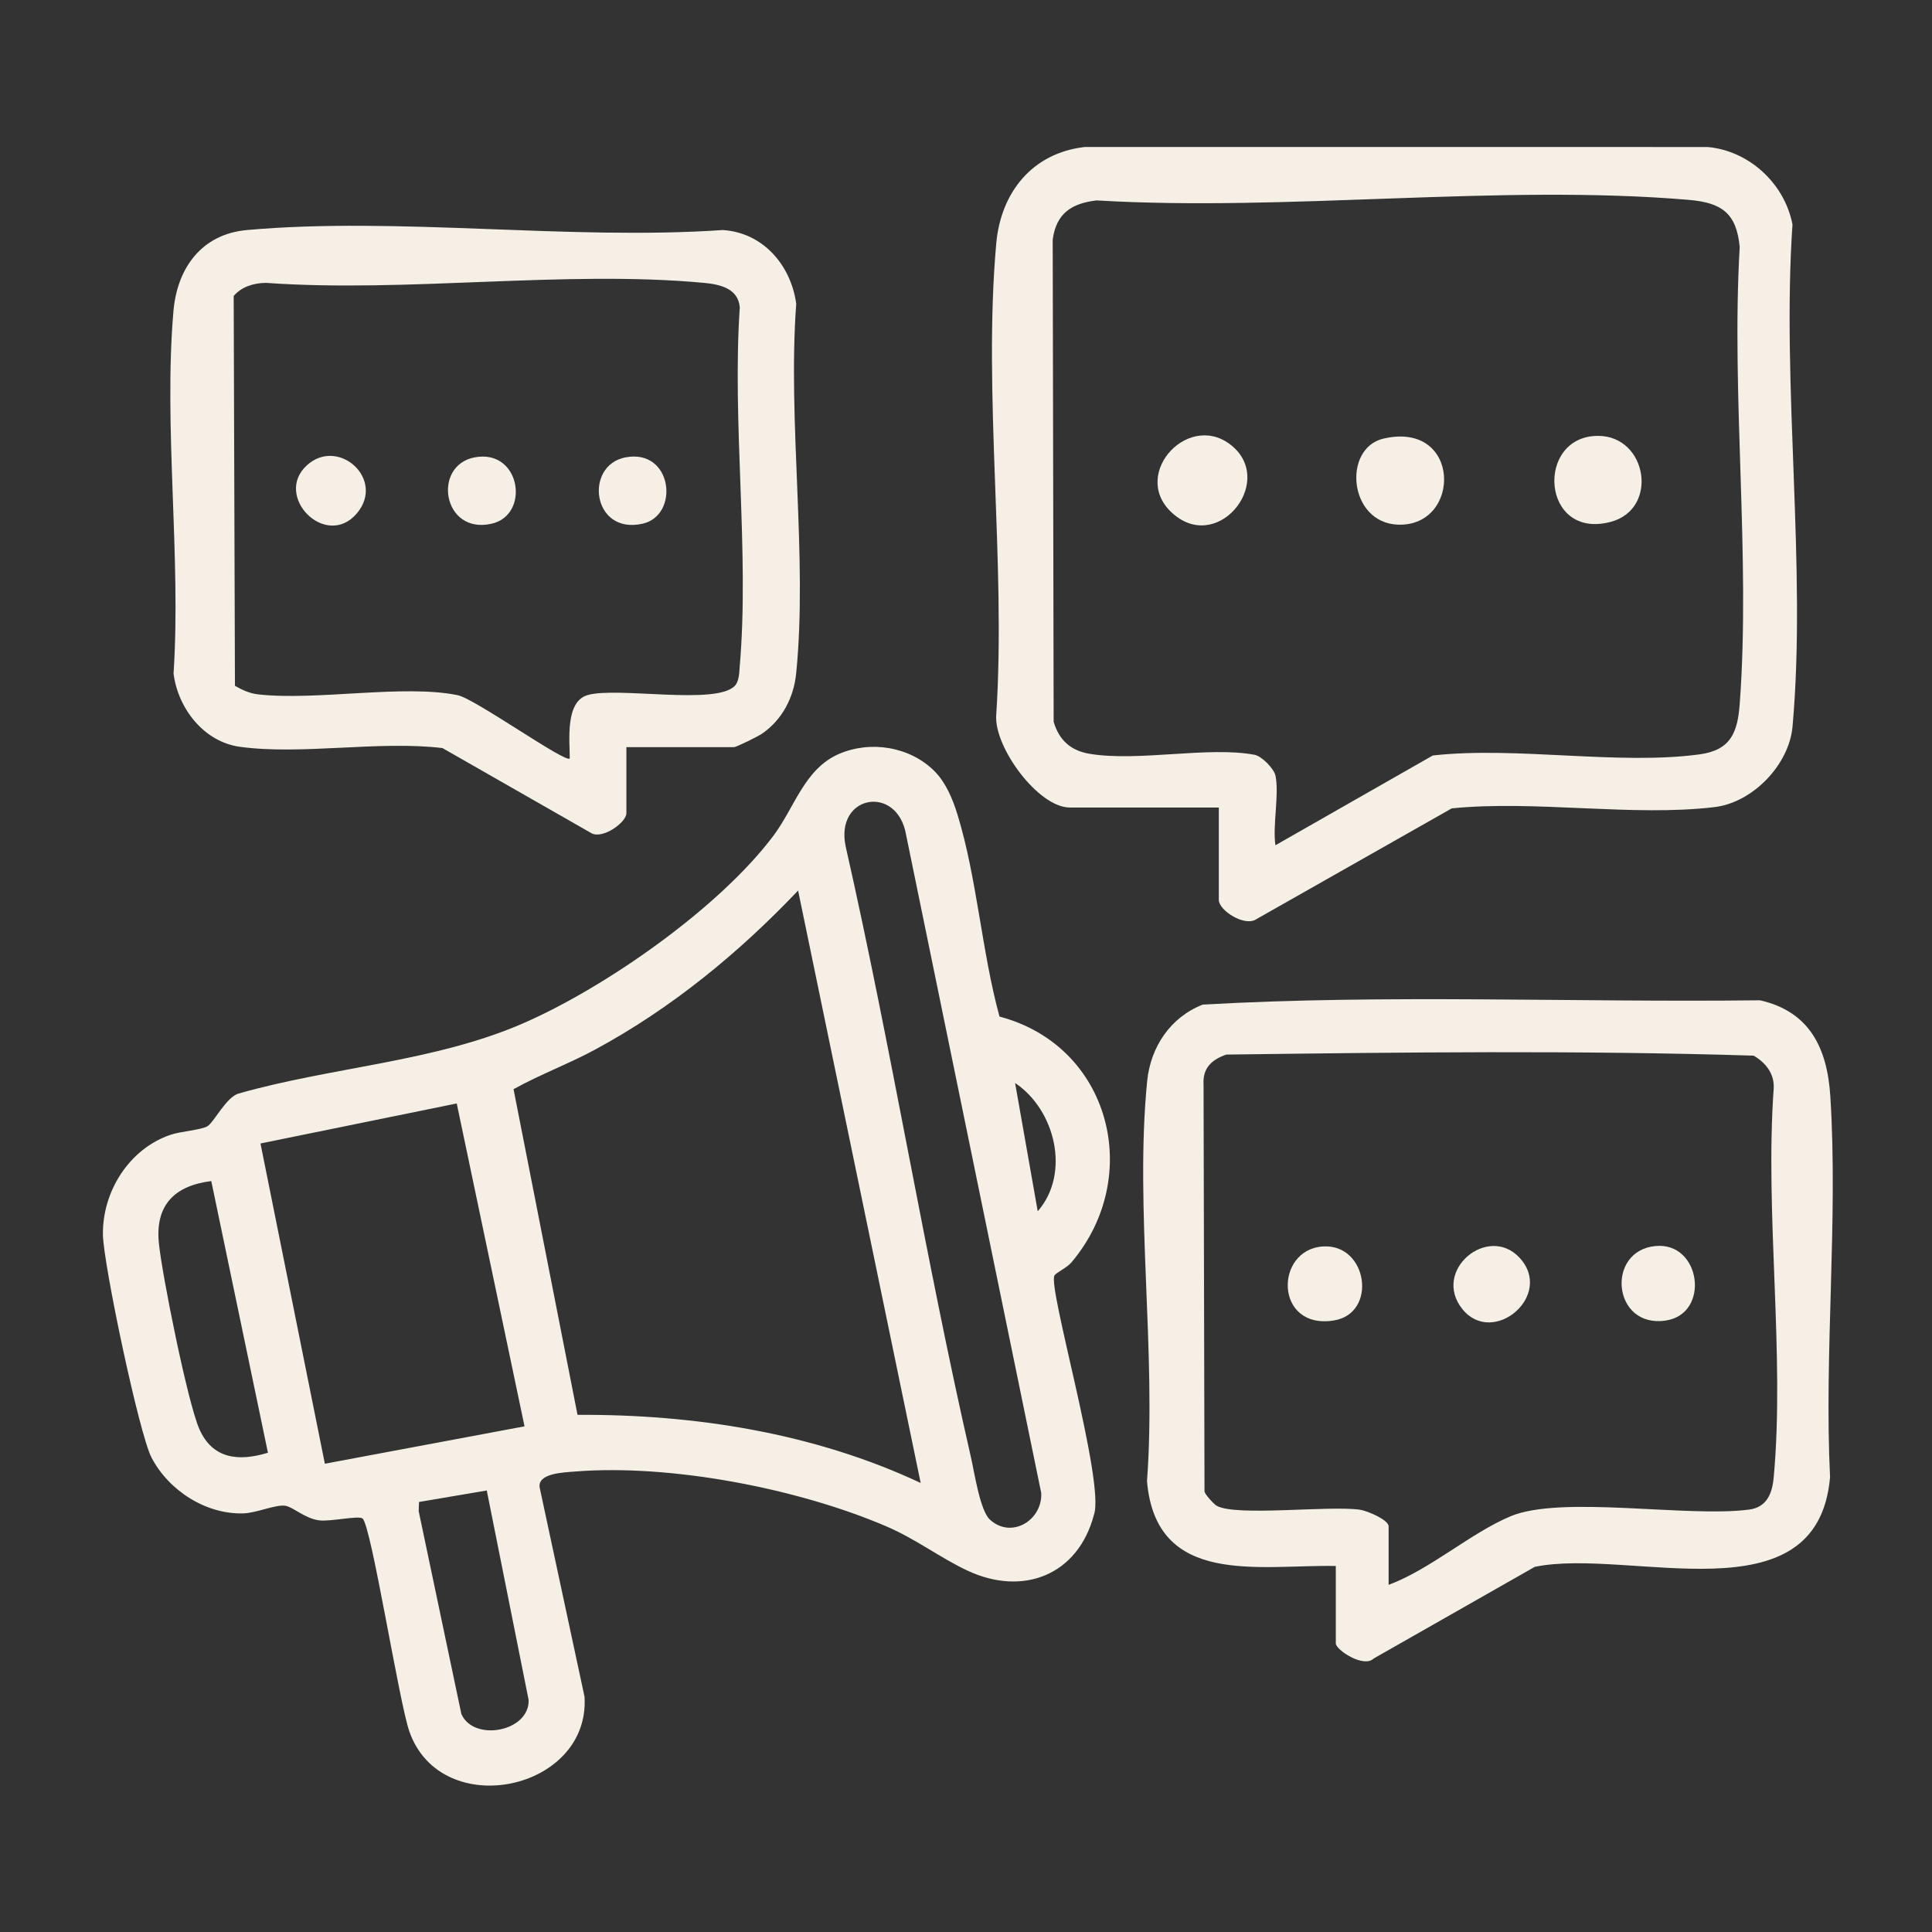 <svg viewBox="0 0 384 384" height="384" width="384" xmlns="http://www.w3.org/2000/svg" id="Layer_1"><rect x="0" y="0" width="384" height="384" fill="#333333" stroke="none"/><path fill="#f5efe6" d="M185.732,153.268c2.254,2.254,3.627,5.561,4.556,8.569,3.885,12.569,4.851,27.408,8.376,40.218,21.955,5.782,28.748,31.686,14.33,48.815-.997,1.184-3.003,2.001-3.405,2.642-1.415,2.253,10.079,41.174,7.845,47.547-3.144,11.978-14.072,16.326-25.203,11.086-5.326-2.508-10.236-6.264-16.006-8.744-17.529-7.535-42.839-12.439-61.878-10.927-2.292.182-7.688.334-7.061,3.296l8.894,41.466c1.173,18.638-28.372,24.946-34.785,6.996-2.087-5.842-7.602-41.123-9.344-42.421-.84-.626-6.327.654-8.61.372-2.861-.353-5.317-2.769-6.838-2.918-2.002-.196-5.656,1.456-8.223,1.533-7.453.225-14.825-4.539-18.247-11.056-2.48-4.721-9.585-38.515-9.674-44.325-.132-8.624,5.251-17.111,13.457-19.875,2.007-.676,6.076-.958,7.309-1.691,1.317-.783,3.77-5.857,6.239-6.511,18.454-5.258,38.96-6.289,56.542-13.958,16.403-7.154,38.961-22.936,49.722-37.278,4.219-5.623,6.157-13.273,13.006-16.244,6.303-2.735,14.123-1.466,18.998,3.408ZM196.733,302.014c4.239,3.942,10.483.187,10.219-5.272l-26.842-130.726c-1.693-10.221-14.252-8.08-12.016,2.269,9.122,40.245,15.687,81.141,24.888,121.358.687,3.001,1.804,10.56,3.751,12.371ZM182.993,294.749l-24.364-117.746c-11.772,12.406-25.251,23.467-40.374,31.626-5.293,2.855-10.933,4.937-16.184,7.855l12.715,64.729c23.325-.132,47.034,3.606,68.208,13.537ZM206.257,240.75c6.579-7.54,3.469-20.173-4.5-25.5l4.5,25.5ZM104.254,283.496l-13.475-64.176-39.006,7.956,12.795,63.65,39.686-7.43ZM41.994,234.746c-7.232.906-11.17,4.72-10.422,12.294.627,6.34,5.721,31.687,8.039,36.973,2.63,5.996,7.846,6.509,13.644,4.728l-11.262-53.995ZM96.748,296.245l-13.465,2.284-.065,1.83,8.482,40.315c2.458,5.587,13.55,3.518,13.37-2.783l-8.322-41.647Z"></path><path fill="#f5efe6" d="M242.25,160.5h-29.625c-6.252,0-15.087-11.988-14.618-18.382,1.972-30.243-2.667-63.891.005-93.731.911-10.179,7.198-17.987,17.581-19.169l123.812.002c8.247.741,15.29,7.245,16.864,15.386-2.188,32.174,2.845,68.067.011,99.8-.678,7.588-7.896,15.102-15.489,16.011-16.267,1.948-35.642-1.422-52.246.254l-38.78,21.989c-2.307,1.657-7.516-1.703-7.516-3.785v-18.375ZM253.5,154.125c.801,3.7-.588,9.855,0,13.875l31.282-17.843c16.584-1.849,36.896,1.966,53.027-.223,6.223-.844,7.553-4.385,7.973-10.027,2.181-29.29-1.72-61.237-.003-90.811-.63-6.736-3.588-8.815-10.128-9.371-37.553-3.194-79.666,2.375-117.693.109-4.956.585-8.005,2.547-8.725,7.775l.189,95.846c1.069,3.636,3.368,5.737,7.133,6.367,9.709,1.624,23.617-1.534,32.801.199,1.477.279,3.861,2.799,4.144,4.106Z"></path><path fill="#f5efe6" d="M265.5,311.25c-15.279-.284-35.704,4.218-37.527-16.848,1.901-25.485-2.455-54.453.034-79.52.675-6.797,4.628-12.698,11.041-15.209,36.667-2.093,73.895-.41,110.762-.857,9.898,2.236,13.369,9.564,13.976,19.024,1.581,24.631-1.245,50.961-.048,75.774-2.502,28.554-39.869,13.928-58.692,17.808l-32.024,18.223c-1.96,1.942-7.522-1.703-7.522-3.019v-15.375ZM276,315c8.276-3.073,16.335-10.322,24.243-13.632,10.098-4.227,35.148.295,47.421-1.329,3.467-.459,4.575-3.134,4.872-6.378,2.247-24.527-1.782-52.43 0-77.321.18-2.901-1.585-5.121-3.979-6.521-34.766-1.086-69.986-.667-104.826-.213-2.9,1.012-4.721,2.665-4.515,5.985l.189,80.88c.194.665,1.846,2.487,2.433,2.817,3.86,2.165,22.265-.101,28.469.781,1.422.202,5.693,2,5.693,3.307v11.625Z"></path><path fill="#f5efe6" d="M124.5,148.5v13.125c0,1.855-4.729,5.206-6.938,3.985l-29.621-16.926c-12.638-1.515-27.942,1.427-40.251-.249-7.191-.979-12.321-7.662-13.195-14.555,1.514-23.282-2-49.05-.022-72.032.739-8.585,5.597-15.32,14.622-16.128,30.064-2.692,64.076,2.101,94.561,0,8.01.508,13.547,6.977,14.599,14.651-1.736,23.531,2.312,50.361-.013,73.496-.482,4.798-2.785,9.212-6.789,11.961-.78.536-5.076,2.673-5.577,2.673h-21.375ZM146.053,136.309c.879-.936.871-2.664.977-3.902,1.948-22.774-1.548-48.252.007-71.32-.324-3.749-3.865-4.561-7.134-4.866-27.571-2.573-59.067,2.007-87.057,0-2.392.034-4.805.741-6.399,2.601l.25,77.487c1.459.836,2.944,1.523,4.662,1.711,11.663,1.282,28.802-2.043,39.597.149,3.452.701,21.526,13.609,22.287,12.58-.006-3.579-.934-11.29,3.538-12.595,5.884-1.717,25.585,2.081,29.273-1.846Z"></path><path fill="#f5efe6" d="M275.032,87.16c15.451-3.511,15.504,17.52,2.87,17.12-9.879-.312-11.139-15.241-2.87-17.12Z"></path><path fill="#f5efe6" d="M317.625,86.633c9.795-.003,12.156,14.561,2.489,17.1-13.838,3.635-15.006-17.097-2.489-17.1Z"></path><path fill="#f5efe6" d="M232.753,101.747c-8.124-7.763,3.964-20.538,12.455-12.83,8.055,7.313-3.485,21.401-12.455,12.83Z"></path><path fill="#f5efe6" d="M262.976,247.742c8.891-.541,10.875,13.338,2.103,14.718-11.787,1.855-11.81-14.127-2.103-14.718Z"></path><path fill="#f5efe6" d="M302.017,249.98c6.951,7.484-5.272,17.764-11.347,10.225-6.161-7.645,5.076-16.977,11.347-10.225Z"></path><path fill="#f5efe6" d="M329.056,247.655c9.041-.841,10.93,13.49,2.014,14.816-10.599,1.576-11.973-13.889-2.014-14.816Z"></path><path fill="#f5efe6" d="M94.308,90.91c9.179-1.768,11.166,11.415,3.409,13.181-9.746,2.219-11.851-11.555-3.409-13.181Z"></path><path fill="#f5efe6" d="M124.308,90.91c9.398-1.81,10.84,11.516,3.404,13.182-10.039,2.248-11.662-11.591-3.404-13.182Z"></path><path fill="#f5efe6" d="M60.986,92.49c6.243-5.708,15.701,2.774,9.934,9.556-6.141,7.221-16.636-3.428-9.934-9.556Z"></path></svg>